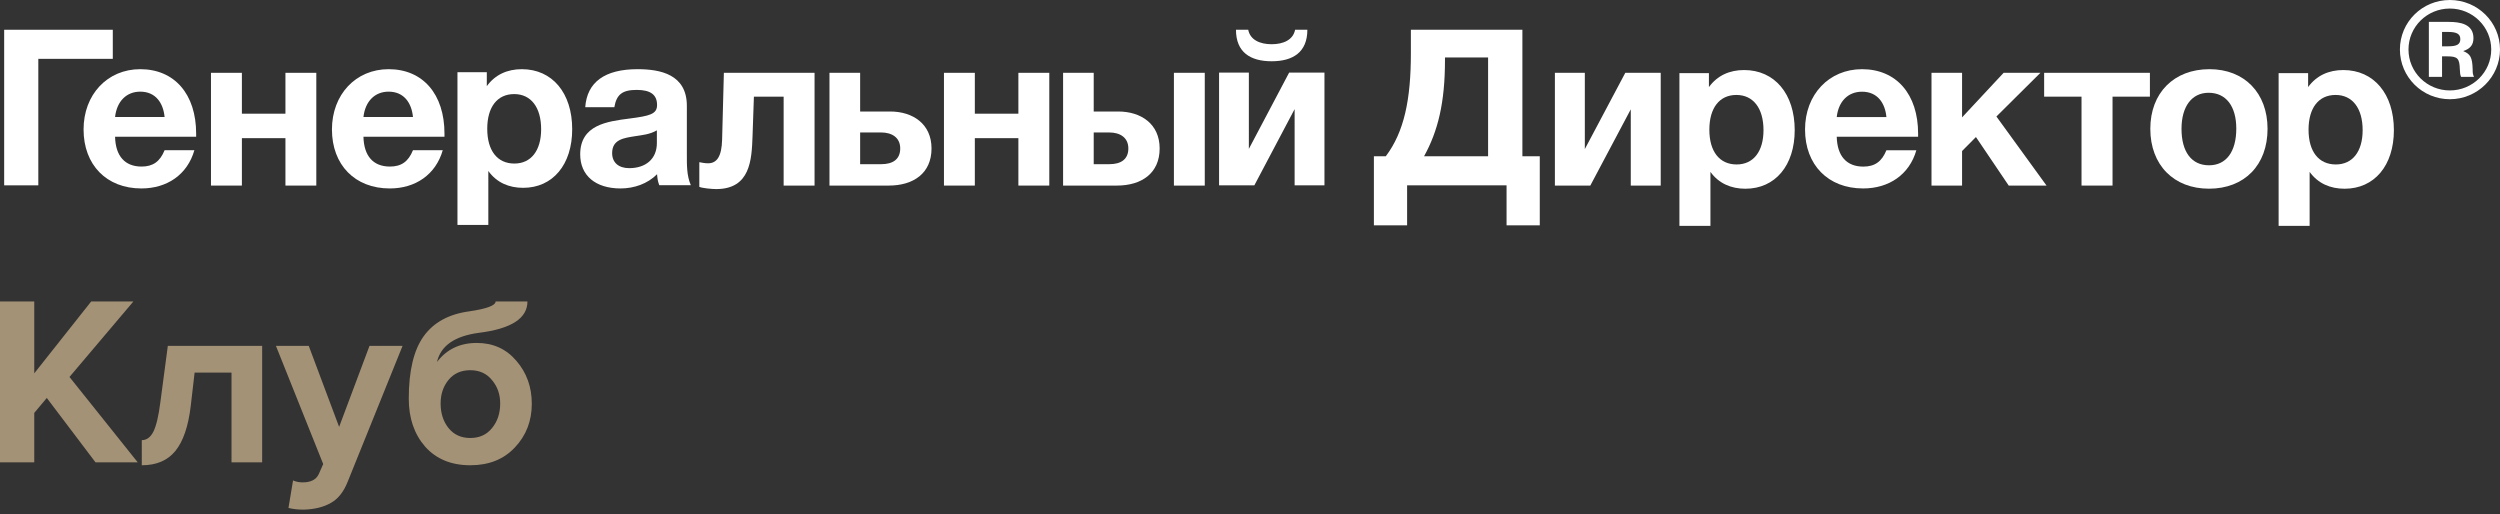 <svg width="248" height="51" viewBox="0 0 248 51" fill="none" xmlns="http://www.w3.org/2000/svg">
<rect x="0" y="0" width="248" height="51" fill="#333333" stroke="none"/>
<path d="M128.475 2.952C128.276 3.954 127.318 4.387 126.147 4.387C124.976 4.387 124.018 3.954 123.824 2.952H122.609C122.609 5.187 124.038 6.077 126.147 6.077C128.251 6.077 129.69 5.187 129.69 2.952H128.475ZM131.386 18.386V7.204H127.882L123.887 14.769V7.204H120.932V18.386H124.431L128.426 10.825V18.386H131.386Z" fill="white"/>
<path d="M116.452 18.409H119.513V7.223H116.452V18.409ZM115.037 14.726C115.037 12.299 113.191 11.061 110.931 11.061H108.496V7.223H105.458V18.409H110.8C113.234 18.409 115.037 17.196 115.037 14.726ZM108.496 13.141H110.041C111.106 13.141 111.932 13.642 111.932 14.726C111.932 15.809 111.193 16.286 110.061 16.286H108.496V13.141Z" fill="white"/>
<path d="M104.09 18.409V7.223H101.024V11.278H96.703V7.223H93.641V18.409H96.703V13.705H101.024V18.409H104.09Z" fill="white"/>
<path d="M92.407 14.726C92.407 12.299 90.561 11.061 88.301 11.061H85.326V7.223H82.284V18.409H88.17C90.605 18.409 92.407 17.196 92.407 14.726ZM85.326 13.141H87.412C88.476 13.141 89.302 13.642 89.302 14.726C89.302 15.809 88.563 16.286 87.431 16.286H85.326V13.141Z" fill="white"/>
<path d="M80.804 18.409V7.223H71.808L71.633 13.878C71.589 15.482 71.132 16.199 70.243 16.199C69.917 16.199 69.592 16.132 69.373 16.088V18.54C69.698 18.669 70.612 18.756 71.045 18.756C74.437 18.756 74.568 15.852 74.651 13.531L74.787 9.588H77.737V18.409H80.804Z" fill="white"/>
<path d="M68.529 18.372C68.116 17.413 68.136 16.354 68.136 15.338V10.498C68.136 7.378 65.507 6.863 63.247 6.863C60.01 6.863 58.231 8.139 58.056 10.633H60.943C61.162 9.357 61.75 8.919 63.164 8.919C64.53 8.919 65.181 9.396 65.181 10.417C65.181 11.327 64.442 11.5 62.445 11.76C60.229 12.044 57.556 12.386 57.556 15.314C57.556 17.413 59.077 18.694 61.555 18.694C62.902 18.694 64.228 18.237 65.181 17.283C65.225 17.784 65.249 17.958 65.4 18.372H68.529ZM65.162 12.93V14.187C65.162 15.791 64.029 16.681 62.42 16.681C61.356 16.681 60.724 16.118 60.724 15.184C60.724 13.816 61.925 13.686 62.984 13.513C63.772 13.388 64.442 13.34 65.162 12.93Z" fill="white"/>
<path d="M48.291 7.161H45.38V22.316H48.442V16.961C49.268 18.112 50.483 18.632 51.897 18.632C54.833 18.632 56.762 16.335 56.762 12.819C56.762 9.222 54.789 6.863 51.766 6.863C50.333 6.863 49.117 7.402 48.291 8.548V7.161ZM51.008 9.333C52.66 9.333 53.681 10.633 53.681 12.819C53.681 14.943 52.68 16.224 51.027 16.224C49.331 16.224 48.335 14.943 48.335 12.776C48.335 10.609 49.331 9.333 51.008 9.333Z" fill="white"/>
<path d="M43.922 14.9H40.967C40.511 16.027 39.816 16.523 38.683 16.523C37.031 16.523 36.098 15.487 36.054 13.561H44.092V13.253C44.092 9.333 41.944 6.863 38.552 6.863C35.296 6.863 32.929 9.376 32.929 12.844C32.929 16.354 35.208 18.694 38.664 18.694C41.206 18.694 43.222 17.332 43.922 14.9ZM40.967 11.606H36.054C36.229 10.046 37.186 9.092 38.552 9.092C40.097 9.092 40.836 10.238 40.967 11.606Z" fill="white"/>
<path d="M31.378 18.409V7.223H28.316V11.278H23.995V7.223H20.929V18.409H23.995V13.705H28.316V18.409H31.378Z" fill="white"/>
<path d="M19.283 14.9H16.328C15.871 16.027 15.176 16.523 14.044 16.523C12.396 16.523 11.458 15.487 11.415 13.561H19.458V13.253C19.458 9.333 17.305 6.863 13.913 6.863C10.656 6.863 8.29 9.376 8.29 12.844C8.29 16.354 10.569 18.694 14.024 18.694C16.566 18.694 18.588 17.332 19.283 14.9ZM16.328 11.606H11.415C11.589 10.046 12.547 9.092 13.913 9.092C15.458 9.092 16.197 10.238 16.328 11.606Z" fill="white"/>
<path d="M0.414 2.952V18.386H3.801V5.837H11.189V2.952H0.414Z" fill="white"/>
<path d="M169.525 7.252H166.599V22.406H169.675V17.051C170.506 18.202 171.731 18.722 173.145 18.722C176.091 18.722 178.035 16.425 178.035 12.91C178.035 9.313 176.047 6.948 173.014 6.948C171.576 6.948 170.356 7.492 169.525 8.638V7.252ZM172.251 9.419C173.908 9.419 174.939 10.719 174.939 12.91C174.939 15.033 173.933 16.314 172.275 16.314C170.574 16.314 169.568 15.033 169.568 12.866C169.568 10.7 170.574 9.419 172.251 9.419Z" fill="white"/>
<path d="M228.965 7.252H226.039V22.406H229.115V17.051C229.946 18.202 231.166 18.722 232.585 18.722C235.535 18.722 237.474 16.425 237.474 12.91C237.474 9.313 235.487 6.948 232.454 6.948C231.015 6.948 229.796 7.492 228.965 8.638V7.252ZM231.691 9.419C233.348 9.419 234.374 10.719 234.374 12.91C234.374 15.033 233.373 16.314 231.715 16.314C230.009 16.314 229.008 15.033 229.008 12.866C229.008 10.7 230.009 9.419 231.691 9.419Z" fill="white"/>
<path d="M224.941 12.781C224.941 9.222 222.647 6.863 219.181 6.863C215.643 6.863 213.311 9.222 213.311 12.781C213.311 16.354 215.624 18.718 219.133 18.718C222.647 18.718 224.941 16.378 224.941 12.781ZM221.84 12.757C221.84 15.054 220.839 16.397 219.133 16.397C217.412 16.397 216.406 15.078 216.406 12.781C216.406 10.547 217.437 9.203 219.094 9.203C220.814 9.203 221.84 10.523 221.84 12.757Z" fill="white"/>
<path d="M213.271 9.588V7.223H202.779V9.588H206.487V18.409H209.563V9.588H213.271Z" fill="white"/>
<path d="M203.016 18.409L198.044 11.557L202.409 7.223H198.759L194.637 11.644V7.223H191.605V18.409H194.637V14.981L196.013 13.594L199.264 18.409H203.016Z" fill="white"/>
<path d="M190.102 14.905H187.132C186.675 16.027 185.98 16.527 184.843 16.527C183.186 16.527 182.248 15.487 182.204 13.561H190.277V13.258C190.277 9.333 188.114 6.863 184.712 6.863C181.436 6.863 179.06 9.376 179.06 12.844C179.06 16.359 181.349 18.694 184.824 18.694C187.375 18.694 189.407 17.332 190.102 14.905ZM187.132 11.611H182.204C182.379 10.046 183.336 9.097 184.712 9.097C186.262 9.097 187.006 10.243 187.132 11.611Z" fill="white"/>
<path d="M152.746 22.354V15.501H151.021V2.952H139.959V5.292C139.959 9.843 139.303 13.074 137.471 15.501H136.29V22.354H139.585V18.386H149.451V22.354H152.746ZM147.619 15.501H141.267C142.642 13.012 143.342 10.195 143.342 5.967V5.702H147.619V15.501Z" fill="white"/>
<path d="M164.743 18.409V7.223H161.229L157.215 14.788V7.223H154.245V18.409H157.759L161.773 10.844V18.409H164.743Z" fill="white"/>
<path d="M243.023 0C240.282 0 238.071 2.191 238.071 4.912C238.071 7.628 240.282 9.843 243.023 9.843C245.764 9.843 248 7.628 248 4.912C248 2.191 245.764 0 243.023 0ZM243.023 0.848C245.288 0.848 247.13 2.663 247.13 4.912C247.13 7.156 245.288 8.971 243.023 8.971C240.759 8.971 238.922 7.156 238.922 4.912C238.922 2.663 240.759 0.848 243.023 0.848ZM240.943 2.172V7.628H242.251V5.591H242.78C243.796 5.591 243.986 5.803 244.015 6.867C244.039 7.286 244.039 7.392 244.141 7.628H245.419C245.308 7.368 245.288 7.286 245.288 6.886C245.254 5.702 245.074 5.364 244.35 5.066C245.045 4.835 245.366 4.459 245.366 3.78C245.366 2.379 244.039 2.172 242.916 2.172H240.943ZM242.251 4.594V3.169H242.863C243.718 3.169 244.063 3.376 244.063 3.881C244.063 4.406 243.718 4.594 242.863 4.594H242.251Z" fill="white"/>
<path d="M13.664 45.866H9.476L4.642 39.476L3.398 40.96V45.866H0V29.904H3.398V37.035L9.046 29.904H13.233L6.892 37.394L13.664 45.866Z" fill="#A49276"/>
<path d="M14.065 46.153V43.664C14.543 43.664 14.926 43.385 15.213 42.827C15.501 42.252 15.732 41.279 15.907 39.907L16.649 34.307H26.006V45.866H22.967V36.964H19.305L18.922 40.266C18.683 42.292 18.173 43.784 17.391 44.741C16.625 45.682 15.516 46.153 14.065 46.153Z" fill="#A49276"/>
<path d="M28.616 50.388L29.071 47.66C29.358 47.788 29.677 47.852 30.028 47.852C30.841 47.852 31.376 47.573 31.631 47.014L32.062 46.033L27.372 34.307H30.626L33.641 42.348L36.656 34.307H39.935L34.503 47.756C34.104 48.777 33.545 49.487 32.828 49.886C32.11 50.301 31.208 50.524 30.124 50.556C29.565 50.556 29.063 50.5 28.616 50.388Z" fill="#A49276"/>
<path d="M44.498 42.468C45.025 43.122 45.742 43.449 46.652 43.449C47.561 43.449 48.279 43.122 48.806 42.468C49.348 41.813 49.619 41 49.619 40.027C49.619 39.117 49.348 38.344 48.806 37.706C48.279 37.051 47.561 36.724 46.652 36.724C45.742 36.724 45.025 37.043 44.498 37.681C43.972 38.32 43.709 39.101 43.709 40.027C43.709 41 43.972 41.813 44.498 42.468ZM46.652 46.153C44.769 46.153 43.278 45.539 42.177 44.31C41.092 43.066 40.55 41.478 40.55 39.548C40.55 36.788 41.044 34.722 42.033 33.35C43.023 31.978 44.53 31.157 46.556 30.885C48.295 30.63 49.164 30.303 49.164 29.904H52.323C52.323 31.579 50.72 32.616 47.513 33.015C45.104 33.334 43.717 34.299 43.349 35.911C44.307 34.65 45.623 34.02 47.298 34.02C48.909 34.02 50.217 34.611 51.222 35.791C52.243 36.972 52.754 38.392 52.754 40.051C52.754 41.758 52.196 43.201 51.079 44.382C49.978 45.562 48.502 46.153 46.652 46.153Z" fill="#A49276"/>
</svg>
